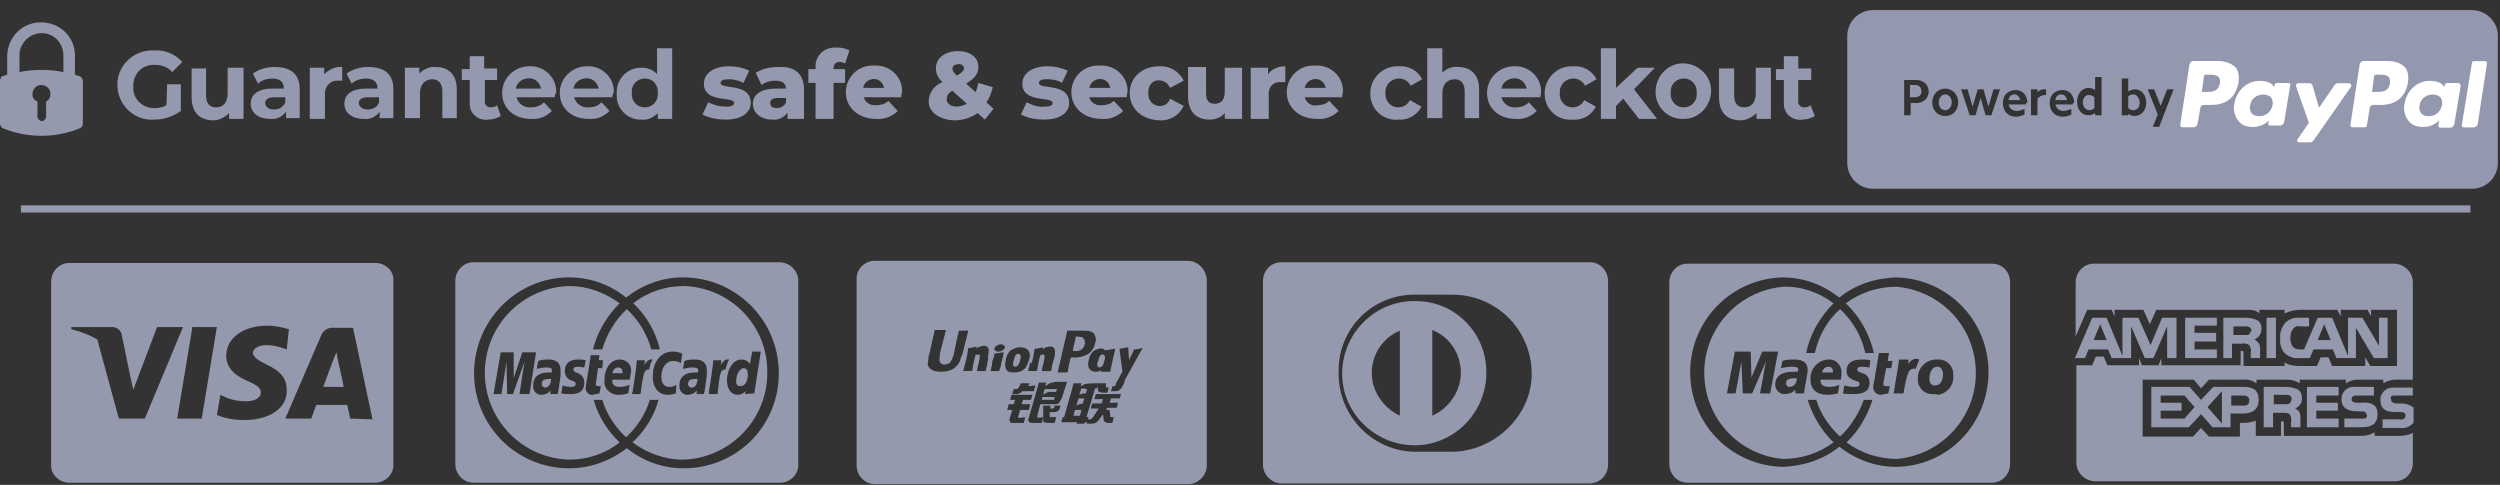 <?xml version="1.0" encoding="utf-8"?>
<!-- Generator: Adobe Illustrator 24.3.0, SVG Export Plug-In . SVG Version: 6.00 Build 0)  -->
<svg version="1.1" id="Layer_1" xmlns="http://www.w3.org/2000/svg" xmlns:xlink="http://www.w3.org/1999/xlink" x="0px" y="0px"
	 viewBox="0 0 347 67.3" style="enable-background:new 0 0 347 67.3;" xml:space="preserve">
<rect x="0" y="0" width="347" height="67.3" fill="#333333" stroke="none"/>
<style type="text/css">
	.st0{fill:#9599AF;}
	.st1{fill:#9599AE;}
	.st2{fill:#9498AE;}
	.st3{fill:#FFFFFF;}
</style>
<path class="st0" d="M23.2,11.7h1.9v3.7c-1.1,0.8-2.4,1.2-3.7,1.2c-2.6,0.2-4.9-1.8-5.1-4.5c-0.2-2.6,1.8-4.9,4.5-5.1
	c0.2,0,0.4,0,0.6,0c1.5-0.1,2.9,0.5,3.9,1.6L23.9,10c-0.6-0.7-1.5-1-2.4-1c-1.6-0.1-2.9,1.1-3,2.7c0,0.1,0,0.2,0,0.3
	c-0.1,1.6,1.1,2.9,2.7,3c0.1,0,0.2,0,0.3,0c0.6,0,1.1-0.1,1.6-0.4L23.2,11.7z"/>
<path class="st0" d="M33.8,9.4v7.1h-2v-0.8c-0.6,0.6-1.4,1-2.2,1c-1.8,0-3-1-3-3.2v-4h2v3.7c0,1.2,0.5,1.7,1.4,1.7s1.6-0.6,1.6-1.9
	V9.4H33.8z"/>
<path class="st0" d="M41.6,12.4v4h-1.9v-0.9c-0.5,0.7-1.3,1.1-2.2,1c-1.7,0-2.7-0.9-2.7-2.1s0.9-2.1,3-2.1h1.6
	c0-0.9-0.5-1.4-1.6-1.4c-0.7,0-1.4,0.2-2,0.7l-0.7-1.4c0.9-0.6,1.9-0.9,3-0.9C40.4,9.3,41.6,10.3,41.6,12.4z M39.6,14.2v-0.7h-1.5
	c-1,0-1.3,0.4-1.3,0.8s0.4,0.9,1.2,0.9C38.7,15.2,39.3,14.9,39.6,14.2L39.6,14.2z"/>
<path class="st0" d="M47.5,9.3v1.9c-0.2,0-0.3,0-0.5,0c-1-0.1-1.8,0.6-1.9,1.6c0,0.1,0,0.3,0,0.4v3.3h-2.1V9.4h2v0.9
	C45.7,9.6,46.6,9.2,47.5,9.3z"/>
<path class="st0" d="M54.6,12.4v4h-1.9v-0.9c-0.5,0.7-1.3,1.1-2.2,1c-1.7,0-2.7-0.9-2.7-2.1s0.9-2.1,3-2.1h1.6
	c0-0.9-0.5-1.4-1.6-1.4c-0.7,0-1.4,0.2-2,0.7l-0.7-1.4c0.9-0.6,1.9-0.9,3-0.9C53.4,9.3,54.6,10.3,54.6,12.4z M52.6,14.2v-0.7h-1.5
	c-1,0-1.3,0.4-1.3,0.8s0.4,0.9,1.2,0.9C51.7,15.2,52.4,14.9,52.6,14.2L52.6,14.2z"/>
<path class="st0" d="M63.4,12.4v4h-2v-3.7c0-1.1-0.5-1.7-1.4-1.7s-1.7,0.6-1.7,1.9v3.5h-2.1V9.4h2v0.8c0.6-0.6,1.5-1,2.3-0.9
	C62.2,9.3,63.4,10.3,63.4,12.4z"/>
<path class="st0" d="M69.5,16.1c-0.5,0.3-1.1,0.5-1.7,0.5c-1.3,0.2-2.5-0.7-2.6-2c0-0.2,0-0.4,0-0.6v-2.9h-1.1V9.6h1.1V7.8h2v1.7H69
	v1.6h-1.7V14c-0.1,0.4,0.3,0.9,0.7,0.9c0.1,0,0.1,0,0.2,0c0.3,0,0.6-0.1,0.8-0.3L69.5,16.1z"/>
<path class="st0" d="M77,13.5h-5.3c0.2,0.9,1.1,1.5,2,1.4c0.7,0,1.3-0.2,1.8-0.7l1.1,1.2c-0.8,0.8-1.8,1.2-2.9,1.1
	c-2.4,0-4-1.5-4-3.6c0-2,1.6-3.6,3.6-3.7c0.1,0,0.1,0,0.2,0c1.9-0.1,3.6,1.4,3.7,3.3c0,0.1,0,0.3,0,0.4C77,13.1,77,13.3,77,13.5z
	 M71.6,12.3h3.5c-0.2-1-1.1-1.6-2-1.4C72.3,11,71.7,11.6,71.6,12.3z"/>
<path class="st0" d="M85,13.5h-5.3c0.2,0.9,1.1,1.5,2,1.4c0.7,0,1.3-0.2,1.8-0.7l1.1,1.2c-0.8,0.8-1.8,1.2-2.9,1.1
	c-2.4,0-4-1.5-4-3.6c0-2,1.6-3.6,3.6-3.7c0.1,0,0.1,0,0.2,0c1.9-0.1,3.6,1.4,3.7,3.3c0,0.1,0,0.3,0,0.4C85,13.1,85,13.3,85,13.5z
	 M79.6,12.3h3.5c-0.2-1-1.1-1.6-2-1.4C80.3,11,79.7,11.6,79.6,12.3z"/>
<path class="st0" d="M93.3,6.7v9.8h-2v-0.8c-0.6,0.6-1.4,1-2.2,0.9c-1.9,0.1-3.5-1.4-3.5-3.3c0-0.1,0-0.2,0-0.3
	c-0.1-1.9,1.3-3.5,3.2-3.6c0.1,0,0.2,0,0.3,0c0.8,0,1.6,0.3,2.1,0.9V6.7H93.3z M91.3,12.9c0.1-1-0.6-1.9-1.6-2c-1-0.1-1.9,0.6-2,1.6
	c0,0.1,0,0.3,0,0.4c-0.1,1,0.6,1.9,1.6,2c1,0.1,1.9-0.6,2-1.6C91.3,13.2,91.3,13.1,91.3,12.9z"/>
<path class="st0" d="M97.5,15.9l0.8-1.7c0.8,0.4,1.6,0.6,2.5,0.6c0.8,0,1.1-0.2,1.1-0.5c0-1-4.2,0.1-4.2-2.7c0-1.3,1.2-2.4,3.5-2.4
	c1,0,1.9,0.2,2.8,0.6l-0.8,1.7c-0.6-0.3-1.3-0.5-2-0.5c-0.8,0-1.2,0.2-1.2,0.5c0,1,4.2-0.1,4.2,2.8c0,1.3-1.2,2.3-3.5,2.3
	C99.6,16.6,98.5,16.4,97.5,15.9z"/>
<path class="st0" d="M111.6,12.5v4h-2.3v-0.9c-0.4,0.7-1.3,1.1-2.1,1c-1.7,0-2.7-1-2.7-2.2s1-2.1,3.2-2.1h1.4c0-0.7-0.5-1.1-1.5-1.1
	c-0.7,0-1.4,0.2-1.9,0.6l-0.8-1.7c1-0.6,2-0.8,3.2-0.8C110.3,9.2,111.6,10.2,111.6,12.5z M109.1,14.2v-0.6H108
	c-0.8,0-1.1,0.3-1.1,0.7s0.3,0.7,0.9,0.7C108.4,15,108.9,14.7,109.1,14.2z"/>
<path class="st0" d="M115.6,9.6h1.7v1.9h-1.6v5h-2.5v-5h-1V9.6h1V9.4c-0.1-1.5,1-2.7,2.5-2.8c0.2,0,0.3,0,0.5,0
	c0.6,0,1.1,0.1,1.7,0.4l-0.6,1.8c-0.2-0.1-0.5-0.2-0.8-0.2c-0.5,0-0.8,0.3-0.8,0.9L115.6,9.6z"/>
<path class="st0" d="M125.1,13.5h-5.2c0.2,0.8,1,1.2,1.8,1.1c0.6,0,1.2-0.2,1.6-0.6l1.3,1.4c-0.8,0.8-1.9,1.2-3,1.1
	c-2.5,0-4.2-1.6-4.2-3.7c0-2,1.6-3.7,3.7-3.7c0.1,0,0.2,0,0.3,0c2-0.1,3.7,1.4,3.8,3.3c0,0.1,0,0.2,0,0.4
	C125.1,13.1,125.1,13.3,125.1,13.5z M119.8,12.2h2.9c-0.1-0.8-0.9-1.4-1.7-1.2C120.4,11.1,119.9,11.6,119.8,12.2z"/>
<path class="st0" d="M136.7,16.6l-1-0.9c-0.9,0.6-2,1-3.1,1c-2.1,0-3.7-1.1-3.7-2.6c0-1.2,0.8-2.3,1.9-2.7c-0.5-0.5-0.9-1.1-0.9-1.9
	c0-1.4,1.2-2.4,3.1-2.4c1.7,0,2.8,0.9,2.8,2.2c0,0.9-0.5,1.6-1.7,2.3l1.3,1.2c0.2-0.4,0.3-0.9,0.4-1.3l2,0.6
	c-0.2,0.7-0.4,1.5-0.9,2.1l1,0.9L136.7,16.6z M134.2,14.4l-2-1.8c-0.5,0.2-0.8,0.7-0.8,1.2c0,0.5,0.5,1,1.4,1
	C133.3,14.8,133.8,14.6,134.2,14.4L134.2,14.4z M132.2,9.5c0,0.3,0.1,0.5,0.6,1c0.7-0.4,1-0.7,1-1s-0.2-0.6-0.7-0.6
	S132.2,9.1,132.2,9.5L132.2,9.5z"/>
<path class="st0" d="M141.7,15.9l0.8-1.7c0.8,0.4,1.6,0.7,2.5,0.6c0.8,0,1.1-0.2,1.1-0.5c0-1-4.2,0.1-4.2-2.7c0-1.3,1.2-2.4,3.5-2.4
	c1,0,1.9,0.2,2.8,0.6l-0.8,1.7c-0.6-0.4-1.3-0.5-2.1-0.5c-0.8,0-1.1,0.2-1.1,0.5c0,1,4.2-0.1,4.2,2.8c0,1.3-1.2,2.3-3.5,2.3
	C143.8,16.6,142.7,16.4,141.7,15.9z"/>
<path class="st0" d="M156.4,13.5h-5.2c0.2,0.8,1,1.2,1.8,1.1c0.6,0,1.2-0.2,1.6-0.6l1.3,1.4c-0.8,0.8-1.9,1.2-3,1.1
	c-2.5,0-4.2-1.6-4.2-3.7c0-2,1.6-3.7,3.7-3.7c0.1,0,0.2,0,0.3,0c2-0.1,3.7,1.4,3.8,3.3c0,0.1,0,0.2,0,0.4
	C156.4,13.1,156.4,13.3,156.4,13.5z M151.2,12.2h2.9c-0.1-0.8-0.9-1.4-1.7-1.2C151.8,11.1,151.3,11.6,151.2,12.2z"/>
<path class="st0" d="M156.8,12.9c0-2.1,1.7-3.7,4.1-3.7c1.4-0.1,2.8,0.7,3.4,2l-1.9,1c-0.3-0.8-1.2-1.2-2-1c-0.7,0.2-1.1,1-1,1.7
	c-0.1,0.8,0.4,1.6,1.3,1.8c0.8,0.1,1.5-0.3,1.7-1l1.9,1c-0.6,1.3-1.9,2.1-3.4,2C158.5,16.6,156.8,15.1,156.8,12.9z"/>
<path class="st0" d="M172.4,9.4v7.1H170v-0.8c-0.5,0.6-1.3,0.9-2.1,0.9c-1.8,0-3-1-3-3.3v-4h2.5v3.6c0,1.1,0.4,1.5,1.2,1.5
	s1.4-0.4,1.4-1.7V9.4H172.4z"/>
<path class="st0" d="M178.4,9.2v2.2c-0.2,0-0.4,0-0.6,0c-0.9-0.1-1.6,0.5-1.7,1.4c0,0.1,0,0.3,0,0.4v3.3h-2.5V9.4h2.4v0.9
	C176.6,9.5,177.5,9.2,178.4,9.2z"/>
<path class="st0" d="M186.3,13.5h-5.2c0.2,0.8,1,1.3,1.8,1.1c0.6,0,1.2-0.2,1.6-0.6l1.3,1.4c-0.8,0.8-1.9,1.2-3,1.1
	c-2.5,0-4.2-1.6-4.2-3.7c0-2,1.6-3.7,3.7-3.7c0.1,0,0.2,0,0.3,0c2-0.1,3.7,1.4,3.8,3.3c0,0.1,0,0.2,0,0.4
	C186.3,13.1,186.3,13.3,186.3,13.5z M181.1,12.2h2.9c-0.1-0.8-0.9-1.4-1.7-1.2C181.7,11.1,181.2,11.6,181.1,12.2z"/>
<path class="st0" d="M190.2,12.9c0-2,1.7-3.7,3.7-3.7c0.1,0,0.2,0,0.3,0c1.3-0.1,2.6,0.6,3.2,1.8l-1.6,0.9c-0.3-0.6-0.9-1-1.6-1
	c-1,0-1.8,0.7-1.9,1.7c0,0.1,0,0.2,0,0.3c-0.1,1,0.6,1.9,1.6,2c0.1,0,0.2,0,0.2,0c0.7,0,1.3-0.4,1.6-1l1.6,0.9
	c-0.6,1.2-1.9,1.9-3.2,1.8c-2,0.2-3.8-1.3-3.9-3.4C190.2,13.1,190.2,13,190.2,12.9z"/>
<path class="st0" d="M205.3,12.4v4h-2v-3.7c0-1.1-0.5-1.7-1.4-1.7s-1.7,0.6-1.7,1.9v3.5h-2.1V6.7h2.1v3.4c0.6-0.6,1.4-0.9,2.2-0.8
	C204.1,9.3,205.3,10.3,205.3,12.4z"/>
<path class="st0" d="M213.8,13.5h-5.4c0.2,0.9,1.1,1.5,2,1.4c0.7,0,1.3-0.2,1.8-0.7l1.1,1.2c-0.8,0.8-1.8,1.2-2.9,1.1
	c-2.4,0-4-1.5-4-3.6c0-2,1.6-3.6,3.6-3.7c0.1,0,0.1,0,0.2,0c1.9-0.1,3.6,1.4,3.7,3.3c0,0.1,0,0.3,0,0.4
	C213.9,13.1,213.8,13.3,213.8,13.5z M208.4,12.3h3.5c-0.2-1-1.1-1.6-2-1.4C209.1,11,208.5,11.6,208.4,12.3L208.4,12.3z"/>
<path class="st0" d="M214.4,12.9c0-2,1.7-3.7,3.7-3.7c0.1,0,0.2,0,0.3,0c1.3-0.1,2.6,0.6,3.2,1.8l-1.6,0.9c-0.3-0.6-0.9-1-1.6-1
	c-1,0-1.8,0.7-1.9,1.7c0,0.1,0,0.2,0,0.3c-0.1,1,0.6,1.9,1.6,2c0.1,0,0.2,0,0.2,0c0.7,0,1.3-0.4,1.6-1l1.6,0.9
	c-0.6,1.2-1.8,1.9-3.2,1.8c-2,0.2-3.8-1.3-3.9-3.4C214.4,13.2,214.4,13.1,214.4,12.9z"/>
<path class="st0" d="M225.3,13.7l-1,1v1.8h-2.1V6.7h2.1v5.5l3-2.8h2.4l-2.9,3l3.2,4.1h-2.5L225.3,13.7z"/>
<path class="st0" d="M229.8,12.9c-0.1-2.1,1.5-4,3.6-4.1c2.1-0.1,4,1.5,4.1,3.6s-1.5,4-3.6,4.1c-0.1,0-0.2,0-0.2,0
	c-2,0.1-3.7-1.4-3.9-3.4C229.8,13.1,229.8,13,229.8,12.9z M235.5,12.9c0.1-1-0.6-1.9-1.6-2c-1-0.1-1.9,0.6-2,1.6c0,0.1,0,0.3,0,0.4
	c-0.1,1,0.6,1.9,1.6,2c1,0.1,1.9-0.6,2-1.6C235.5,13.2,235.5,13.1,235.5,12.9z"/>
<path class="st0" d="M245.8,9.4v7.1h-2v-0.8c-0.6,0.6-1.4,1-2.2,1c-1.8,0-3-1-3-3.2v-4h2.1v3.7c0,1.2,0.5,1.7,1.4,1.7
	s1.6-0.6,1.6-1.9V9.4H245.8z"/>
<path class="st0" d="M251.9,16.1c-0.5,0.3-1.1,0.5-1.7,0.5c-1.3,0.2-2.5-0.7-2.6-2c0-0.2,0-0.4,0-0.6v-2.9h-1.1V9.6h1.1V7.8h2v1.7
	h1.8v1.6h-1.8V14c-0.1,0.4,0.3,0.9,0.7,0.9c0.1,0,0.1,0,0.2,0c0.3,0,0.6-0.1,0.8-0.3L251.9,16.1z"/>
<path class="st1" d="M52.1,36.5H9.6c-1.4,0-2.5,1.2-2.5,2.6v25.4C7,65.8,8.2,67,9.6,67h42.5c1.4,0,2.6-1.2,2.5-2.6c0,0,0,0,0,0V39
	C54.7,37.6,53.5,36.5,52.1,36.5C52.1,36.5,52.1,36.5,52.1,36.5z M16.5,58.1l-3-11c-1.1-0.6-2.3-1.1-3.6-1.4v-0.3h5.5
	c0.7-0.1,1.4,0.4,1.5,1.1l1.2,5.8l0,0l0.4,1.8l3.3-8.7h3.6l-5.3,12.7H16.5z M28,58.1h-3.4l2.1-12.7h3.4L28,58.1L28,58.1z M33.9,58.3
	c-1.3,0-2.6-0.2-3.8-0.7l0.5-2.8l0.4,0.2c1,0.5,2.1,0.7,3.2,0.7c1,0,2-0.4,2-1.2c0-0.6-0.4-1-1.8-1.6s-3-1.6-3-3.5
	c0-2.5,2.4-4.2,5.7-4.2c1,0,2,0.2,3,0.5l-0.3,2.8l-0.3-0.1c-0.8-0.3-1.7-0.5-2.5-0.5c-1.3,0-1.9,0.6-1.9,1.1s0.7,1,1.9,1.6
	c2,0.9,2.8,2,2.8,3.5C39.9,56.6,37.5,58.3,33.9,58.3L33.9,58.3z M48.6,58.1c0,0-0.3-1.5-0.4-1.9h-4.3c-0.1,0.3-0.7,1.9-0.7,1.9h-3.6
	l5-11.6c0.3-0.7,1-1.1,1.8-1H49l2.7,12.7L48.6,58.1z"/>
<path class="st1" d="M44.9,53.6l1.3-3.5c0,0,0.3-0.7,0.5-1.2l0.2,1.1c0,0,0.7,3,0.8,3.7H44.9z"/>
<path class="st1" d="M276.5,36.6h-42.3c-1.4,0-2.5,1.2-2.5,2.6c0,0,0,0,0,0v25.2c0,1.4,1.1,2.6,2.5,2.6h42.3c1.4,0,2.5-1.2,2.5-2.6
	V39.2C279,37.7,277.9,36.6,276.5,36.6C276.5,36.6,276.5,36.6,276.5,36.6z M263.2,64.8c-2.9,0-5.6-1-7.9-2.8c-2.2,1.8-5,2.7-7.9,2.8
	c-7.3-0.2-13-6.2-12.8-13.5c0.2-7,5.8-12.6,12.8-12.8c2.9,0,5.6,1,7.9,2.8c2.2-1.8,5-2.7,7.9-2.8c7.3,0.2,13,6.2,12.8,13.5
	C275.8,59.1,270.2,64.7,263.2,64.8z"/>
<path class="st1" d="M254.4,51.7c0-0.1,0.1-0.8-0.6-0.8c-0.4,0-0.8,0.3-0.9,0.8H254.4z"/>
<path class="st1" d="M249.4,52.5c-0.1,0-0.2,0-0.3,0c-0.8,0-1.2,0.2-1.2,0.7c0,0.2,0.2,0.5,0.4,0.5c0,0,0.1,0,0.1,0
	C249,53.7,249.4,53.2,249.4,52.5C249.4,52.6,249.4,52.6,249.4,52.5L249.4,52.5z"/>
<path class="st1" d="M268.9,50.9c-0.7,0-1.1,0.8-1.1,1.6s0.3,1,0.8,1c0.7,0,1.1-0.6,1.1-1.7C269.6,51.4,269.5,50.9,268.9,50.9
	L268.9,50.9z"/>
<path class="st1" d="M263.2,39.8c-2.5,0-5,0.8-7,2.3c2,1.9,3.3,4.3,3.9,6.9h-1.2c-0.5-2.4-1.8-4.5-3.5-6.1c-1.8,1.6-3,3.8-3.5,6.1
	h-1.2c0.5-2.6,1.9-5,3.8-6.9c-2-1.5-4.5-2.4-7-2.3c-6.6,0.6-11.5,6.4-10.9,13c0.5,5.8,5.1,10.4,10.9,10.9c2.5,0,5-0.8,7-2.3
	c-1.7-1.6-2.9-3.7-3.6-5.9h1.2c0.6,2,1.8,3.7,3.3,5.1c1.5-1.4,2.6-3.2,3.3-5.1h1.2c-0.7,2.2-1.9,4.3-3.6,5.9c2,1.5,4.5,2.3,7,2.3
	c6.6-0.6,11.5-6.4,10.9-13C273.7,44.9,269.1,40.3,263.2,39.8L263.2,39.8z M244.3,54.6l0.8-4.4l-1.9,4.4h-1.3l-0.2-4.4l-0.8,4.4h-1.2
	l1.1-5.8h2.2l0.1,3.6l1.5-3.6h2.2l-1.1,5.8L244.3,54.6z M250.8,52.1c0,0.3-0.4,2.1-0.4,2.5h-1.2v-0.5c-0.4,0.4-0.9,0.6-1.5,0.6
	c-0.7,0-1.2-0.5-1.3-1.2c0,0,0-0.1,0-0.1c0-1.2,0.9-1.8,2.5-1.8c0.2,0,0.4,0,0.6,0c0-0.1,0.1-0.2,0.1-0.3c0-0.3-0.2-0.4-0.9-0.4
	c-0.5,0-1,0.1-1.5,0.2l0.2-1c0.5-0.2,1.1-0.2,1.7-0.2c1.2,0,1.8,0.5,1.8,1.4C250.9,51.5,250.9,51.8,250.8,52.1L250.8,52.1z
	 M255.5,52.7h-2.8c-0.1,0.7,0.4,1,1.2,1c0.5,0,1-0.1,1.4-0.3l-0.2,1.2c-0.5,0.1-0.9,0.2-1.4,0.2c-1.5,0-2.4-0.7-2.4-2.1
	c-0.1-1.4,0.9-2.6,2.3-2.8c0,0,0.1,0,0.1,0c0.9-0.1,1.7,0.5,1.9,1.5c0,0.1,0,0.2,0,0.2C255.6,51.9,255.6,52.3,255.5,52.7L255.5,52.7
	z M259.5,51c-0.3,0-0.7-0.1-1-0.1c-0.5,0-0.7,0.1-0.7,0.4c0,0.2,0.1,0.3,0.7,0.5c0.6,0.1,1,0.7,1,1.3c0,1.1-0.7,1.6-2.2,1.6
	c-0.5,0-1,0-1.5-0.1l0.2-1.1c0.4,0.1,0.8,0.2,1.3,0.2c0.6,0,0.8-0.1,0.8-0.4s-0.1-0.3-0.7-0.5c-0.8-0.3-1.1-0.7-1.1-1.3
	c0-0.9,0.5-1.6,2.1-1.6c0.4,0,0.8,0,1.2,0.1L259.5,51L259.5,51z M262.5,51.1h-0.7c0,0-0.4,2-0.4,2.2s0.1,0.3,0.5,0.3
	c0.1,0,0.3,0,0.4,0l0,0l-0.2,1c-0.3,0.1-0.7,0.1-1,0.2c-0.6,0-1-0.4-1.1-0.9c0,0,0-0.1,0-0.1c0-0.4,0.1-0.8,0.2-1.2
	c0-0.2,0.6-3.6,0.6-3.6h1.4l-0.2,1.1h0.7L262.5,51.1L262.5,51.1z M264.2,54.6h-1.4l0.1-0.3c0.2-1.5,0.5-2.9,0.7-4.4h1.3
	c0,0.2,0,0.5-0.1,0.7c0.4-0.6,0.9-1,1.6-0.7l-0.5,1.3C264.9,51,264.7,51.8,264.2,54.6L264.2,54.6z M268.4,54.7
	c-1.1,0.1-2.1-0.7-2.2-1.8c0-0.1,0-0.2,0-0.3c-0.1-1.4,1-2.6,2.4-2.7c0.1,0,0.2,0,0.3,0c1.1-0.1,2.1,0.7,2.2,1.8c0,0.1,0,0.2,0,0.3
	c0.2,1.4-0.8,2.6-2.1,2.8C268.7,54.7,268.5,54.7,268.4,54.7z"/>
<path class="st1" d="M108.3,36.4H65.7c-1.4,0-2.5,1.2-2.5,2.6v25.4c0,1.4,1.1,2.6,2.5,2.6c0,0,0,0,0,0h42.6c1.4,0,2.6-1.2,2.5-2.6
	c0,0,0,0,0,0V39C110.8,37.6,109.7,36.5,108.3,36.4z M94.9,65c-2.9,0-5.7-1-7.9-2.8C84.7,64,81.9,65,79,65c-7.3,0-13.2-5.9-13.2-13.2
	S71.7,38.5,79,38.5c2.9,0,5.7,1,7.9,2.8c2.3-1.8,5-2.8,7.9-2.8c7.3,0,13.3,5.9,13.3,13.3S102.2,65,94.9,65L94.9,65z"/>
<path class="st1" d="M76.5,52.6h-0.3c-0.7,0-1,0.2-1,0.7c0,0.2,0.1,0.4,0.4,0.5c0,0,0,0,0.1,0C76.1,53.8,76.5,53.3,76.5,52.6z"/>
<path class="st1" d="M96.8,52.6h-0.3c-0.7,0-1,0.2-1,0.7c0,0.2,0.1,0.4,0.4,0.5c0,0,0,0,0.1,0C96.5,53.8,96.8,53.3,96.8,52.6
	L96.8,52.6z"/>
<path class="st1" d="M86.4,51.8c0-0.1,0.1-0.8-0.6-0.8c-0.4,0-0.7,0.3-0.8,0.8H86.4z"/>
<path class="st1" d="M102.8,53.6c0.6,0,1-0.7,1-1.6c0-0.6-0.2-0.9-0.6-0.9s-1,0.7-1,1.6C102.1,53.3,102.3,53.6,102.8,53.6
	L102.8,53.6z"/>
<path class="st1" d="M94.9,39.7c-2.5,0-5,0.8-7,2.4c1.8,1.7,3.1,3.9,3.7,6.4h-1.2c-0.6-2.2-1.8-4.1-3.4-5.6
	c-1.6,1.5-2.8,3.5-3.4,5.6h-1.3c0.6-2.4,1.9-4.6,3.7-6.4c-2-1.5-4.5-2.4-7-2.4c-6.7,0.2-11.9,5.8-11.7,12.4
	c0.2,6.4,5.3,11.5,11.7,11.7c2.5,0,5-0.8,7-2.4c-1.7-1.6-3-3.7-3.6-5.9h1.2c0.6,2,1.8,3.8,3.3,5.2c1.5-1.4,2.7-3.2,3.3-5.2h1.2
	c-0.6,2.3-1.9,4.3-3.6,5.9c2,1.5,4.5,2.4,7,2.4c6.7-0.2,11.9-5.8,11.7-12.4C106.4,45,101.3,39.9,94.9,39.7z M72.1,54.7l0.7-4.5
	l-1.6,4.5h-0.8l-0.1-4.5l-0.7,4.5h-1.1l1-5.8h1.8v3.6l1.2-3.6h1.9l-0.9,5.8L72.1,54.7z M77.8,52.2c-0.1,0.7-0.3,2.2-0.4,2.5h-1v-0.5
	c-0.3,0.4-0.8,0.6-1.3,0.6c-0.6,0-1.1-0.5-1.1-1.2c0,0,0-0.1,0-0.1c0-1.2,0.8-1.8,2.1-1.8c0.1,0,0.3,0,0.5,0c0-0.1,0-0.2,0-0.3
	c0-0.3-0.2-0.4-0.8-0.4c-0.4,0-0.9,0.1-1.3,0.2c0-0.1,0.2-1.1,0.2-1.1c0.5-0.2,1-0.2,1.5-0.2c1,0,1.6,0.5,1.6,1.4
	C77.8,51.5,77.8,51.9,77.8,52.2L77.8,52.2z M81.1,51c-0.3,0-0.6-0.1-0.9-0.1c-0.4,0-0.6,0.1-0.6,0.4c0,0.2,0.1,0.3,0.6,0.5
	c0.6,0.2,0.9,0.7,0.9,1.3c0,1.1-0.6,1.6-1.9,1.6c-0.4,0-0.8,0-1.3-0.1l0.2-1.1c0.4,0.1,0.7,0.2,1.1,0.2c0.5,0,0.7-0.1,0.7-0.4
	s-0.1-0.3-0.6-0.5c-0.6-0.2-0.9-0.7-0.9-1.3l0,0c0-0.9,0.5-1.6,1.8-1.6c0.4,0,0.7,0,1.1,0.1L81.1,51L81.1,51z M83.6,51.1H83
	c-0.1,0.9-0.3,2-0.3,2.2s0.1,0.3,0.4,0.3c0.1,0,0.2,0,0.3,0l-0.2,1c-0.3,0.1-0.6,0.1-0.9,0.2c-0.5,0.1-0.9-0.3-1-0.8
	c0-0.1,0-0.1,0-0.2c0-0.2,0.1-0.8,0.2-1.3s0.5-3.2,0.5-3.2h1.2L83.1,50h0.6L83.6,51.1L83.6,51.1z M87.4,52.7H85
	c-0.1,0.7,0.3,1,1.1,1c0.4,0,0.9-0.1,1.3-0.3l-0.2,1.2c-0.4,0.1-0.8,0.2-1.2,0.2c-1,0.1-2-0.6-2.1-1.6c0-0.2,0-0.3,0-0.5
	c0-1.6,0.9-2.8,2.1-2.8c0.9,0,1.6,0.6,1.6,1.5c0,0.1,0,0.1,0,0.2C87.5,52,87.5,52.4,87.4,52.7L87.4,52.7z M90.1,51.3
	c-0.7-0.1-0.8,0.5-1.2,3.4h-1.2l0.1-0.3c0.2-1.5,0.5-3,0.6-4.4h1.1c0,0.2,0,0.5-0.1,0.7c0.4-0.6,0.7-0.9,1.2-0.8
	C90.3,50.3,90.2,50.8,90.1,51.3L90.1,51.3z M93.8,54.6c-0.3,0.1-0.7,0.2-1.1,0.2c-1.3,0-2.1-1-2.1-2.5c0-2.1,1.1-3.5,2.8-3.5
	c0.5,0,0.9,0.1,1.3,0.3l-0.2,1.3c-0.3-0.2-0.7-0.3-1.1-0.3c-0.9,0-1.6,0.9-1.6,2.2c0,0.9,0.4,1.4,1.1,1.4c0.4,0,0.7-0.1,1-0.3
	L93.8,54.6L93.8,54.6z M98.1,52.2c-0.1,0.7-0.3,2.2-0.4,2.5h-1v-0.5c-0.3,0.4-0.8,0.6-1.3,0.6c-0.6,0-1.1-0.5-1.1-1.2
	c0,0,0-0.1,0-0.1c0-1.2,0.8-1.8,2.1-1.8c0.1,0,0.3,0,0.5,0c0-0.1,0-0.2,0-0.3c0-0.3-0.2-0.4-0.8-0.4c-0.4,0-0.9,0.1-1.3,0.2
	c0-0.1,0.2-1.1,0.2-1.1c0.5-0.2,1-0.2,1.5-0.2c1,0,1.6,0.5,1.6,1.4C98.1,51.5,98.1,51.8,98.1,52.2L98.1,52.2z M99.6,54.7h-1.2v-0.3
	c0.2-1.5,0.5-3,0.6-4.4h1.1c0,0.2,0,0.5-0.1,0.7c0.4-0.6,0.7-0.9,1.2-0.8c-0.2,0.4-0.4,0.9-0.5,1.4C100,51.2,99.9,51.8,99.6,54.7
	L99.6,54.7z M103.4,54.7l0.1-0.4c-0.3,0.3-0.7,0.5-1.1,0.5c-0.9,0-1.5-0.8-1.5-2c0-1.6,0.9-2.9,2-2.9c0.5,0,0.9,0.2,1.2,0.6l0.3-1.7
	h1.2l-0.9,5.8L103.4,54.7z"/>
<polygon class="st1" points="149,57.7 149.9,57.7 150.1,56.9 149.2,56.9 "/>
<path class="st1" d="M149.7,55.3l-0.3,1c0.2-0.1,0.3-0.2,0.5-0.2l0.4-0.1l0.2-0.7L149.7,55.3z"/>
<path class="st1" d="M150.1,53.9l-0.3,0.9c0.2-0.1,0.3-0.1,0.5-0.2c0.1,0,0.3,0,0.4,0l0.2-0.6L150.1,53.9L150.1,53.9z"/>
<path class="st1" d="M144.8,54.8c0.3-0.2,0.6-0.4,0.9-0.4c0.1,0,0.9,0,0.9,0l0.1-0.4H145L144.8,54.8L144.8,54.8z"/>
<path class="st1" d="M146.4,55.1h-1.7l-0.1,0.4h1.5c0.1,0,0.1,0,0.2,0L146.4,55.1L146.4,55.1z"/>
<path class="st1" d="M141.6,49.9c0,0.3-0.1,0.5-0.3,0.8c-0.1,0.1-0.2,0.2-0.4,0.2c0,0-0.3,0-0.3-0.3c0-0.2,0-0.4,0.1-0.5
	c0.1-0.6,0.3-1,0.6-1S141.8,49.4,141.6,49.9L141.6,49.9z"/>
<path class="st1" d="M153.3,50c-0.1,0.3-0.1,0.5-0.3,0.8c-0.1,0.1-0.3,0.2-0.4,0.2c0,0-0.3,0-0.3-0.3c0-0.2,0-0.4,0.1-0.5
	c0.1-0.5,0.3-1,0.6-1S153.5,49.5,153.3,50z"/>
<path class="st1" d="M150.6,47.7c-0.1,0.4-0.3,0.7-0.6,0.9c-0.3,0.1-0.6,0.2-0.9,0.1h-0.2v-0.1l0.4-1.7v-0.2h0.1l0.8,0.1
	C150.5,47,150.6,47.3,150.6,47.7L150.6,47.7z"/>
<path class="st1" d="M164.8,36.2h-43.4c-1.4,0-2.6,1.2-2.5,2.6v25.8c0,1.4,1.1,2.6,2.6,2.6c0,0,0,0,0,0h43.4c1.4,0,2.6-1.2,2.6-2.6
	c0,0,0,0,0,0V38.8C167.4,37.4,166.3,36.2,164.8,36.2C164.8,36.2,164.8,36.2,164.8,36.2z M153.1,48.4c0.2,0.1,0.3,0.2,0.4,0.3v-0.1
	l0,0c0.6-0.1,0.7-0.1,1.3-0.2l0,0c-0.1,0.5-0.2,0.9-0.3,1.3c-0.2,1-0.3,1.4-0.4,1.9h-0.1l0,0c-0.6,0-0.7,0-1.2,0l0,0v-0.2
	c-0.2,0.1-0.4,0.2-0.6,0.2c-0.2,0-0.4,0-0.6-0.1c-0.7-0.3-0.6-1.1-0.5-1.5c0.1-0.5,0.3-0.9,0.6-1.2
	C152.1,48.5,152.6,48.3,153.1,48.4L153.1,48.4z M147.7,47.8l0.4-1.7c0,0,0-0.1,0-0.2c0.5,0,1,0,1.6,0h0.4c0.8,0,1.5,0,1.8,0.5
	c0.1,0.2,0.2,0.4,0.2,0.7c0,0.2,0,0.3-0.1,0.5c-0.1,0.6-0.4,1.1-0.9,1.5c-0.7,0.4-1.5,0.6-2.3,0.5h-0.1c0,0-0.1,0.1-0.1,0.1
	l-0.2,0.8c0,0-0.2,1-0.2,1.2c-0.1,0-0.5,0-1.4,0L147.7,47.8L147.7,47.8z M143.2,50.4c0.2-0.7,0.3-1.3,0.4-2l0,0
	c0.4,0,0.8-0.1,1.2-0.2l0,0l-0.1,0.3l0.3-0.2c0.2-0.1,0.5-0.2,0.8-0.2c0.3,0,0.5,0.1,0.6,0.4c0.1,0.4,0,0.9-0.1,1.3l-0.1,0.3
	c-0.2,0.7-0.2,0.9-0.3,1.4h-0.1l0,0c-0.5,0-0.6,0-1.2,0l0,0l0.1-0.6l0.1-0.3c0.1-0.5,0.2-1,0.2-1.1s0-0.3-0.2-0.3
	c-0.1,0-0.2,0-0.4,0.1c-0.1,0.2-0.2,0.9-0.3,1.2c-0.1,0.7-0.1,0.7-0.2,1l0,0c-0.5,0-0.6,0-1.2,0v0c0.1-0.4,0.2-0.8,0.3-1.2
	L143.2,50.4z M143.7,53.5l-0.2,0.8h-1.6l-0.2,0.2c-0.1,0.1-0.1,0-0.2,0.1c-0.2,0.1-0.4,0.1-0.5,0.1h-0.5l0.2-0.7h0.2
	c0.1,0,0.2,0,0.3,0c0.1-0.1,0.1-0.1,0.2-0.2l0.3-0.6h1.2l-0.2,0.4L143.7,53.5z M133.4,49.5c-0.1,0.7-0.5,1.3-1.1,1.7
	c-0.5,0.3-1.1,0.4-1.7,0.4c-0.5,0-1.4-0.1-1.7-0.7c-0.1-0.2-0.2-0.4-0.1-0.6l0.1-0.9l0.1-0.3l0.7-3.1c0,0,0-0.2,0-0.2
	c0.5,0,1,0,1.6,0l0,0c-0.1,0.4-0.8,3.1-0.8,3.1l-0.1,0.8V50c0,0.3,0.3,0.6,0.6,0.6c0,0,0,0,0.1,0c0.2,0,0.5-0.1,0.7-0.2
	c0.3-0.4,0.5-0.8,0.6-1.3c0,0,0.6-3,0.7-3.2l0,0c0.4,0,0.9,0,1.3,0l0,0c-0.1,0.4-0.8,3.2-0.8,3.2l-0.1,0.3L133.4,49.5z M137.2,49.8
	l-0.1,0.3c-0.1,0.7-0.2,0.9-0.3,1.4l0,0l0,0c-0.5,0-0.6,0-1.2,0l0,0c0-0.2,0.1-0.4,0.1-0.6l0.1-0.3c0.1-0.5,0.2-1,0.2-1.1
	s0-0.3-0.2-0.3c-0.1,0-0.2,0-0.4,0.1c-0.1,0.2-0.2,0.9-0.3,1.2c-0.1,0.7-0.1,0.7-0.2,1l0,0c-0.5,0-0.6,0-1.2,0v0
	c0.1-0.4,0.2-0.8,0.3-1.2c0.2-0.7,0.3-1.3,0.4-2l0,0c0.4,0,0.8-0.1,1.2-0.2l0,0l-0.1,0.3c0.1-0.1,0.2-0.1,0.3-0.2
	c0.2-0.1,0.5-0.2,0.8-0.2c0.3,0,0.5,0.1,0.6,0.4c0.1,0.3,0,0.6-0.1,1.3L137.2,49.8z M139.2,49.6c-0.1,0.2-0.1,0.5-0.2,0.7
	c-0.1,0.5-0.1,0.7-0.2,0.8s0,0.2-0.1,0.4l0,0l0,0h-0.6h-0.6l0,0l0,0c0-0.2,0.1-0.3,0.1-0.5c0-0.1,0.1-0.2,0.1-0.5s0.1-0.6,0.2-0.8
	s0.1-0.4,0.1-0.6l0,0l0,0l0.6-0.1c0.2,0,0.4-0.1,0.7-0.1V49L139.2,49.6L139.2,49.6z M139.2,48.6c-0.3,0.2-0.7,0.3-1,0.1
	c-0.3-0.2-0.2-0.5,0.1-0.7c0.3-0.2,0.7-0.3,1-0.1C139.6,48.1,139.5,48.4,139.2,48.6L139.2,48.6z M139.6,49.9
	c0.1-0.5,0.3-0.9,0.6-1.2c0.4-0.3,0.9-0.5,1.4-0.5c0.4,0,0.8,0.1,1.1,0.4c0.3,0.4,0.3,0.9,0.1,1.4l0,0c-0.1,0.4-0.3,0.8-0.5,1.1
	c-0.4,0.4-0.9,0.6-1.5,0.6c-0.3,0-0.5,0-0.8-0.1C139.4,51.3,139.5,50.5,139.6,49.9L139.6,49.9z M142.1,58.7h-1.4c-0.1,0-0.2,0-0.3,0
	c-0.1,0-0.2-0.1-0.2-0.2c-0.1-0.1-0.1-0.2-0.1-0.3l0.4-1.3h-0.7l0.2-0.8h0.7l0.2-0.6h-0.7l0.2-0.7h2.9l-0.2,0.7H142l-0.2,0.6h1.2
	l-0.2,0.8h-1.2l-0.3,1c0,0.1,0.3,0.1,0.4,0.1l0.6-0.1L142.1,58.7L142.1,58.7z M147.1,56.6c0,0.2-0.1,0.3-0.2,0.4
	c-0.1,0.1-0.3,0.2-0.6,0.2h-0.6v0.5c0,0.2,0,0.1,0.1,0.2c0,0,0,0,0.1,0h0.2h0.5l-0.2,0.8h-0.6c-0.3,0-0.6,0-0.9-0.1
	c-0.1-0.1-0.1-0.2-0.1-0.3v-2h1v0.4h0.2c0.1,0,0.1,0,0.2,0c0,0,0.1-0.1,0.1-0.1l0.1-0.3h0.8L147.1,56.6L147.1,56.6z M147.2,55.6
	c-0.1,0.2-0.2,0.3-0.3,0.4c-0.1,0.1-0.3,0.1-0.4,0.1H146h-1.6l-0.4,1.5c0,0.2-0.1,0.2,0,0.3c0,0.1,0.1,0.1,0.1,0.1l0.7-0.1l-0.2,0.8
	h-1.4c-0.1,0-0.2,0-0.3-0.1c-0.1-0.1-0.2-0.2-0.2-0.2c0-0.1,0.1-0.3,0.1-0.4l1.4-4.9h1l-0.1,0.5c0.2-0.1,0.4-0.3,0.6-0.4
	c0.2-0.1,0.5-0.1,0.7-0.2h1.7l-0.6,1.9C147.4,55.2,147.3,55.5,147.2,55.6L147.2,55.6z M155.4,55.3h-1.2l-0.2,0.6h1.2l-0.2,0.7h-1.3
	l-0.2,0.3h0.5l0.1,0.8c0,0.1,0,0.1,0,0.2c0.1,0,0.2,0,0.3,0h0.2l-0.2,0.8h-0.7c-0.1,0-0.2-0.1-0.3-0.1c-0.1-0.1-0.2-0.2-0.2-0.3
	l-0.1-0.8l-0.6,0.8c-0.2,0.3-0.5,0.5-0.9,0.5h-0.8l0.1-0.2h-0.3l-0.1,0.2h-1.1l0.1-0.2h-2.2l0.2-0.7h0.2l1.1-3.9l0.2-0.8h1.1
	l-0.1,0.4c0.2-0.1,0.4-0.2,0.6-0.3c0.6-0.1,1.1-0.1,1.7-0.1h1.2v0.5c0,0.1,0.1,0.1,0.2,0.1h0.2l-0.2,0.7h-0.6
	c-0.5,0-0.8-0.2-0.7-0.5v-0.4l-0.1,0.3H152l-1.2,4h0.3l-0.1,0.3h0.3c0.1,0,0.2,0,0.2-0.1c0.1,0,0.1-0.1,0.2-0.2l0.8-1.2h-1.1
	l0.2-0.7h1.3l0.2-0.6h-1.2l0.2-0.7h3.5L155.4,55.3L155.4,55.3z M156.2,52.9l-0.1,0.1l0,0l-0.4,0.8c-0.2,0.3-0.5,0.5-0.8,0.5h-0.7
	l0.2-0.7h0.1c0.1,0,0.1,0,0.2,0c0,0,0.1,0,0.1-0.1L155,53l0,0l0,0c0.4-0.6,0.4-0.8,0.8-1.4c-0.1-0.7-0.1-0.9-0.2-1.4
	c0-0.3-0.1-0.6-0.1-0.8c0-0.3-0.1-0.6-0.1-0.9l0,0v-0.1l0,0c0.6-0.1,0.6-0.1,1.2-0.2v0l0.1,1.6V50c0.3-0.7,0.3-0.5,0.7-1.5l0,0l0,0
	l0,0c0.4,0,0.8-0.1,1.2-0.2l0,0l0,0c0,0-2.3,4.1-2.6,4.7L156.2,52.9z"/>
<path class="st1" d="M175.3,39c0-1.4,1.1-2.6,2.5-2.6c0,0,0,0,0.1,0h42.8c1.4,0,2.5,1.2,2.5,2.6v25.5c0,1.4-1.1,2.6-2.6,2.6h-42.7
	c-1.4,0-2.6-1.2-2.6-2.6c0,0,0,0,0,0L175.3,39z M212.6,51.9c0-6.1-4.9-11-11-11c0,0-0.1,0-0.1,0h-5c-5.9-0.1-10.7,4.6-10.7,10.5
	c0,0.2,0,0.3,0,0.5c0,5.9,4.8,10.8,10.7,10.8h5C207.3,62.7,212.6,57.8,212.6,51.9z M196.6,41.8c-5.5-0.2-10.1,4.2-10.3,9.7
	s4.2,10.1,9.7,10.3s10.1-4.2,10.3-9.7c0-0.1,0-0.2,0-0.3C206.4,46.3,202,41.8,196.6,41.8C196.6,41.8,196.6,41.8,196.6,41.8z
	 M190.4,51.8c0-2.6,1.5-4.9,3.9-5.9v11.8C192,56.6,190.4,54.3,190.4,51.8L190.4,51.8z M198.8,57.7V45.8c3.3,1.3,4.8,5.1,3.5,8.3
	C201.6,55.7,200.4,57,198.8,57.7L198.8,57.7z"/>
<path class="st1" d="M300.1,44.1l-1.6,3.8l-1.7-3.8h-2.2v5.3l-2.2-5.3h-2l-2.4,5.6h1.4l0.5-1.2h2.7l0.5,1.2h2.7v-4.4l1.9,4.4h1.2
	l1.9-4.4v4.4h1.3v-5.6H300.1z M292.4,47.2h-1.8l0.9-2.2L292.4,47.2z"/>
<polygon class="st1" points="307.7,49.7 303.3,49.7 303.3,44.1 307.7,44.1 307.7,45.2 304.6,45.2 304.6,46.2 307.6,46.2 307.6,47.4 
	304.6,47.4 304.6,48.5 307.7,48.5 "/>
<path class="st1" d="M313.9,45.6c0-0.5-0.2-1-0.7-1.2c-0.5-0.2-1-0.3-1.6-0.3h-3v5.6h1.2v-2h1.4c0.4-0.1,0.7,0,1,0.2
	c0.2,0.3,0.3,0.7,0.2,1.1v0.7h1.3v-1.1c0-0.3,0-0.7-0.2-1c-0.2-0.2-0.4-0.4-0.6-0.5C313.5,46.9,313.9,46.3,313.9,45.6L313.9,45.6z
	 M312.2,46.4c-0.2,0.1-0.4,0.1-0.6,0.1h-1.6v-1.2h1.6c0.2,0,0.4,0,0.6,0.1c0.2,0.1,0.3,0.3,0.3,0.5C312.4,46,312.3,46.2,312.2,46.4
	L312.2,46.4z"/>
<rect x="314.6" y="44.1" class="st1" width="1.3" height="5.6"/>
<path class="st1" d="M330.2,44.1V48l-2.3-3.9h-2v5.3l-2.2-5.3h-2l-1.9,4.4h-0.6c-0.3,0-0.7-0.1-0.9-0.3c-0.3-0.4-0.4-0.8-0.4-1.3
	c0-0.5,0.1-0.9,0.4-1.3c0.3-0.3,0.6-0.4,1-0.3h1.2v-1.2h-1.3c-0.7-0.1-1.5,0.2-2,0.7c-0.5,0.6-0.8,1.4-0.7,2.2
	c-0.1,0.8,0.2,1.6,0.7,2.1c0.5,0.4,1.2,0.7,1.9,0.6h1.5l0.5-1.2h2.7l0.5,1.2h2.7v-4.2l2.5,4.2h1.9v-5.6H330.2z M323.5,47.2h-1.8
	l0.9-2.2L323.5,47.2z"/>
<path class="st1" d="M311.4,53.7h-4.2l-1.7,1.8l-1.6-1.8h-5.3v5.6h5.2l1.7-1.8l1.6,1.8h2.5v-1.9h1.6c1.1,0,2.3-0.3,2.3-1.9
	S312.4,53.7,311.4,53.7z M303.2,58.1h-3.3V57h2.9v-1.1h-2.9v-1h3.3l1.4,1.6L303.2,58.1L303.2,58.1z M308.4,58.8l-2-2.3l2-2.2V58.8z
	 M311.4,56.3h-1.7v-1.4h1.7c0.5,0,0.8,0.2,0.8,0.7S311.9,56.3,311.4,56.3L311.4,56.3z"/>
<polygon class="st1" points="320.2,53.7 324.6,53.7 324.6,54.9 321.5,54.9 321.5,55.9 324.5,55.9 324.5,57 321.5,57 321.5,58.1 
	324.6,58.1 324.6,59.3 320.2,59.3 "/>
<path class="st1" d="M318.6,56.7c0.6-0.3,1-0.9,0.9-1.5c0-0.5-0.2-1-0.7-1.2c-0.5-0.2-1-0.3-1.6-0.3h-3v5.6h1.3v-2h1.3
	c0.5,0,0.8,0,1,0.2c0.2,0.3,0.3,0.7,0.2,1.1v0.7h1.3v-1.2c0-0.3,0-0.7-0.2-1C319,57,318.8,56.8,318.6,56.7L318.6,56.7z M317.8,56
	c-0.2,0.1-0.4,0.1-0.6,0.1h-1.6v-1.3h1.6c0.2,0,0.4,0,0.6,0.1c0.2,0.1,0.3,0.3,0.3,0.5C318,55.7,317.9,55.9,317.8,56L317.8,56z"/>
<path class="st1" d="M329.6,56.3c0.3,0.3,0.4,0.7,0.4,1.2c0,1.2-0.7,1.8-2.1,1.8h-2.5v-1.2h2.5c0.2,0,0.4,0,0.5-0.1
	c0.1-0.1,0.2-0.2,0.1-0.4c0-0.1-0.1-0.3-0.2-0.4c-0.1-0.1-0.3-0.1-0.5-0.1c-1.2,0-2.8,0-2.8-1.7c0-0.9,0.7-1.7,1.6-1.7
	c0.1,0,0.2,0,0.3,0h2.6v1.2h-2.4c-0.2,0-0.4,0-0.5,0.1c-0.1,0.1-0.2,0.2-0.2,0.4c0,0.2,0.1,0.4,0.3,0.4c0.2,0.1,0.3,0.1,0.5,0.1h0.7
	C328.6,55.8,329.2,56,329.6,56.3L329.6,56.3z"/>
<path class="st1" d="M331.9,55c0.2-0.1,0.3-0.1,0.5-0.1h2.5V39.2c0-1.4-1.1-2.5-2.5-2.6h-41.8c-1.4,0-2.5,1.2-2.5,2.6v7.5l1.6-3.7
	h3.4l0.4,0.9V43h4l0.9,2l0.9-2h12.8c0.5,0,1.1,0.1,1.5,0.5V43h3.5v0.5c0.7-0.3,1.4-0.5,2.2-0.5h5.1l0.5,0.9V43h3.7l0.5,0.9V43h3.6
	v7.8H329l-0.7-1.2v1.2h-4.6l-0.5-1.2h-1.1l-0.5,1.2h-2.4c-0.7,0-1.5-0.1-2.1-0.5v0.5h-5.7V49c0-0.2,0-0.3-0.2-0.3H311v2h-11v-1
	l-0.4,1h-2.3l-0.4-1v1h-4.4l-0.5-1.2h-1.1l-0.5,1.2h-2.2v13.5c0,1.4,1.1,2.5,2.5,2.6h41.7c1.4,0,2.5-1.1,2.5-2.5c0,0,0,0,0-0.1v-5.6
	l0,0v1.5c-0.6,0.3-1.3,0.4-1.9,0.4h-3.4V60c-0.5,0.3-1.1,0.5-1.8,0.5H317v-1.8c0-0.2,0-0.2-0.2-0.2h-0.2v2h-3.5v-2.1
	c-0.6,0.2-1.2,0.3-1.8,0.3h-0.4v1.9h-4.3l-1.1-1.2l-1.1,1.2h-7v-7.9h7.1l1,1.2l1.1-1.2h4.7c0.7-0.1,1.3,0.1,1.9,0.5v-0.5h4.2
	c0.6,0,1.2,0.1,1.8,0.5v-0.5h6.4v0.5c0.5-0.3,1-0.5,1.6-0.5h3.6v0.5c0.5-0.3,1.1-0.5,1.6-0.5h2.5v1.1h-2.6c-0.9-0.1-1.7,0.5-1.9,1.4
	c0,0.1,0,0.2,0,0.3c0,1.8,1.5,1.7,2.8,1.7c0.2,0,0.3,0,0.5,0.1c0.1,0.1,0.2,0.2,0.2,0.4c0,0.1-0.1,0.3-0.2,0.4
	c-0.2,0.1-0.3,0.2-0.5,0.1h-2.5v1.2h2.5c0.7,0.1,1.3-0.2,1.8-0.7l0,0v-2.1c0,0-0.1-0.1-0.1-0.1c-0.4-0.3-1-0.5-1.5-0.5h-0.7
	c-0.2,0-0.3,0-0.5-0.1c-0.2-0.1-0.3-0.2-0.3-0.4C331.8,55.3,331.8,55.2,331.9,55L331.9,55z"/>
<path class="st1" d="M5.7,3.1c-2.6,0-4.6,2-4.7,4.6v2.6c0,0,0,0.1-0.1,0.1c-0.3,0.1-0.5,0.2-0.7,0.2C0.2,10.7,0,11,0,11.2v6
	c0,0.2,0.2,0.5,0.4,0.6c3.4,1.4,7.3,1.4,10.7,0c0.2-0.1,0.4-0.3,0.4-0.6v-6c0-0.2-0.2-0.5-0.4-0.6l-0.6-0.2c0,0-0.1-0.1-0.1-0.1V7.7
	C10.4,5.1,8.3,3.1,5.7,3.1z M4.5,13.1c0-0.7,0.5-1.3,1.2-1.3C6.4,11.8,7,12.3,7,13c0,0.5-0.2,0.9-0.6,1.1v2.1c0,0.3-0.3,0.6-0.6,0.6
	s-0.6-0.3-0.6-0.6v-2.1C4.7,13.9,4.5,13.5,4.5,13.1L4.5,13.1z M8.8,7.7V10c-2-0.4-4.1-0.4-6.1,0V7.7c0-1.7,1.4-3.1,3.1-3.1
	S8.8,6,8.8,7.7L8.8,7.7z"/>
<rect x="2.9" y="28.5" class="st1" width="340" height="1"/>
<g>
	<path class="st2" d="M286.1,13.1c-0.4,0-0.8,0.3-0.8,0.8h1.6C286.8,13.4,286.5,13.1,286.1,13.1z"/>
	<path class="st2" d="M279.6,13.1c-0.4,0-0.8,0.3-0.8,0.8h1.6C280.3,13.4,280,13.1,279.6,13.1z"/>
	<path class="st2" d="M270,13.1c-0.5,0-0.9,0.5-0.9,1.1c0,0.7,0.4,1.1,0.9,1.1c0.5,0,0.9-0.5,0.9-1.1
		C270.9,13.6,270.5,13.1,270,13.1z"/>
	<path class="st2" d="M289.1,14.2c0,0.6,0.4,1.1,0.9,1.1c0.3,0,0.5-0.1,0.7-0.3v-1.5c-0.2-0.2-0.5-0.3-0.7-0.3
		C289.5,13.1,289.1,13.6,289.1,14.2z"/>
	<path class="st2" d="M336.1,11.6c-0.6,0-1.2,0.4-1.2,1.4h2.3C337.3,12,336.7,11.6,336.1,11.6z"/>
	<path class="st2" d="M296.1,13.1c-0.3,0-0.5,0.1-0.7,0.3V15c0.2,0.2,0.5,0.3,0.7,0.3c0.5,0,0.9-0.4,0.9-1.1
		C296.9,13.6,296.6,13.1,296.1,13.1z"/>
	<path class="st2" d="M265.8,11.8h-0.7v1.7h0.7c0.5,0,0.9-0.3,0.9-0.8C266.7,12.2,266.4,11.8,265.8,11.8z"/>
	<path class="st2" d="M343.1,1.4H260c-2,0-3.6,1.6-3.6,3.6v17.6c0,2,1.6,3.6,3.6,3.6h83.1c2,0,3.6-1.6,3.6-3.6V5.1
		C346.8,3.1,345.1,1.4,343.1,1.4z M266,14.3h-0.8V16h-0.9v-4.9h1.7c1,0,1.7,0.7,1.7,1.6C267.7,13.6,267,14.3,266,14.3z M270,16.1
		c-1.1,0-1.8-0.8-1.8-1.9c0-1.1,0.8-1.9,1.8-1.9s1.8,0.8,1.8,1.9C271.8,15.3,271.1,16.1,270,16.1z M276.4,16h-0.8l-0.7-2.4l-0.7,2.4
		h-0.8l-1.2-3.6h0.9l0.7,2.4l0.7-2.4h0.8l0.7,2.4l0.7-2.4h0.9L276.4,16z M281.2,14.5h-2.4c0.1,0.5,0.5,0.9,1.1,0.9
		c0.3,0,0.7-0.1,1.1-0.3v0.8c-0.4,0.2-0.8,0.3-1.2,0.3c-1.1,0-1.8-0.8-1.8-1.9c0-1.1,0.7-1.8,1.8-1.8c0.9,0,1.6,0.7,1.6,1.8
		C281.2,14.2,281.2,14.4,281.2,14.5z M284,13.2c-0.1,0-0.2,0-0.3,0c-0.3,0-0.6,0.2-0.9,0.5V16h-0.9v-3.6h0.9v0.4
		c0.3-0.3,0.6-0.4,0.9-0.4c0.1,0,0.2,0,0.3,0V13.2z M287.7,14.5h-2.4c0.1,0.5,0.5,0.9,1.1,0.9c0.3,0,0.7-0.1,1.1-0.3v0.8
		c-0.4,0.2-0.8,0.3-1.2,0.3c-1.1,0-1.8-0.8-1.8-1.9c0-1.1,0.7-1.8,1.8-1.8c0.9,0,1.6,0.7,1.6,1.8C287.7,14.2,287.7,14.4,287.7,14.5z
		 M291.7,16h-0.9v-0.3c-0.3,0.2-0.6,0.3-0.9,0.3c-1,0-1.6-0.8-1.6-1.9c0-1.1,0.7-1.9,1.6-1.9c0.3,0,0.6,0.1,0.9,0.3v-1.8h0.9V16z
		 M296.3,16.1c-0.3,0-0.6-0.1-0.9-0.3V16h-0.9v-5.1h0.9v1.8c0.3-0.2,0.6-0.3,0.9-0.3c1,0,1.6,0.8,1.6,1.9
		C297.9,15.3,297.2,16.1,296.3,16.1z M299.7,17.6h-0.9l0.7-1.7l-1.4-3.5h0.9l0.9,2.3l0.9-2.3h0.9L299.7,17.6z"/>
	<path class="st2" d="M328.6,11.8c-0.5,0-0.8,0.2-1.1,0.4l0,3.3c0.2,0.2,0.5,0.4,1.1,0.4c0.8,0,1.4-0.9,1.4-2.1
		C330,12.7,329.5,11.8,328.6,11.8z"/>
	<g>
		<g transform="translate(117.331,26.863)">
			<path class="st3" d="M214.4-15.3c-0.2,1.2-1.1,1.2-2,1.2h-0.5l0.3-2.2c0-0.1,0.1-0.2,0.3-0.2h0.2c0.6,0,1.2,0,1.5,0.3
				C214.4-16,214.4-15.7,214.4-15.3 M214-18.4h-3.3c-0.2,0-0.4,0.2-0.5,0.4l-1.3,8.5c0,0.2,0.1,0.3,0.3,0.3h1.7
				c0.2,0,0.3-0.1,0.3-0.3l0.4-2.4c0-0.2,0.2-0.4,0.5-0.4h1c2.2,0,3.4-1.1,3.8-3.1c0.1-0.9,0-1.6-0.4-2.1
				C215.9-18.1,215.1-18.4,214-18.4"/>
		</g>
		<g transform="translate(62.011,26.863)">
			<path class="st3" d="M246.1-15.3c-0.2,1.2-1.1,1.2-2,1.2h-0.5l0.3-2.2c0-0.1,0.1-0.2,0.3-0.2h0.2c0.6,0,1.2,0,1.5,0.3
				C246.1-16,246.2-15.7,246.1-15.3 M245.7-18.4h-3.3c-0.2,0-0.4,0.2-0.5,0.4l-1.3,8.5c0,0.2,0.1,0.3,0.3,0.3h1.6
				c0.2,0,0.4-0.2,0.5-0.4l0.4-2.3c0-0.2,0.2-0.4,0.5-0.4h1c2.2,0,3.4-1.1,3.8-3.1c0.1-0.9,0-1.6-0.4-2.1
				C247.7-18.1,246.8-18.4,245.7-18.4"/>
		</g>
		<g transform="translate(79.123,19.723)">
			<path class="st3" d="M236.3-5.1c-0.2,0.9-0.9,1.5-1.8,1.5c-0.5,0-0.8-0.1-1.1-0.4c-0.2-0.3-0.3-0.7-0.2-1.1
				c0.1-0.9,0.9-1.5,1.8-1.5c0.4,0,0.8,0.1,1.1,0.4C236.3-5.9,236.4-5.5,236.3-5.1 M238.5-8.2h-1.6c-0.1,0-0.3,0.1-0.3,0.2l-0.1,0.4
				l-0.1-0.2c-0.3-0.5-1.1-0.7-1.9-0.7c-1.7,0-3.2,1.3-3.5,3.2c-0.2,0.9,0.1,1.8,0.6,2.4c0.5,0.6,1.2,0.8,2,0.8
				c1.4,0,2.2-0.9,2.2-0.9l-0.1,0.4c0,0.2,0.1,0.3,0.3,0.3h1.4c0.2,0,0.4-0.2,0.5-0.4l0.9-5.4C238.8-8,238.7-8.2,238.5-8.2"/>
		</g>
		<g transform="translate(134.443,19.723)">
			<path class="st3" d="M204.5-5.1c-0.2,0.9-0.9,1.5-1.8,1.5c-0.5,0-0.8-0.1-1.1-0.4c-0.2-0.3-0.3-0.7-0.2-1.1
				c0.1-0.9,0.9-1.5,1.8-1.5c0.4,0,0.8,0.1,1.1,0.4C204.5-5.9,204.6-5.5,204.5-5.1 M206.8-8.2h-1.6c-0.1,0-0.3,0.1-0.3,0.2l-0.1,0.4
				l-0.1-0.2c-0.3-0.5-1.1-0.7-1.9-0.7c-1.7,0-3.2,1.3-3.5,3.2c-0.2,0.9,0.1,1.8,0.6,2.4c0.5,0.6,1.2,0.8,2,0.8
				c1.4,0,2.2-0.9,2.2-0.9L204-2.3c0,0.2,0.1,0.3,0.3,0.3h1.4c0.2,0,0.4-0.2,0.5-0.4l0.9-5.4C207.1-8,206.9-8.2,206.8-8.2"/>
		</g>
		<g transform="translate(104.079,26.952)">
			<path id="XMLID_6_" class="st3" d="M222-15.4h-1.6c-0.2,0-0.3,0.1-0.4,0.2l-2.2,3.2l-0.9-3.1c-0.1-0.2-0.2-0.3-0.4-0.3h-1.6
				c-0.2,0-0.3,0.2-0.3,0.4l1.8,5.1l-1.6,2.3c-0.1,0.2,0,0.4,0.2,0.4h1.6c0.2,0,0.3-0.1,0.4-0.2l5.3-7.6
				C222.3-15.1,222.2-15.4,222-15.4"/>
		</g>
		<g transform="translate(143.996,33.581)">
			<path id="XMLID_5_" class="st3" d="M199.1-24.8l-1.4,8.6c0,0.2,0.1,0.3,0.3,0.3h1.4c0.2,0,0.4-0.2,0.5-0.4l1.3-8.5
				c0-0.2-0.1-0.3-0.3-0.3h-1.5C199.2-25.1,199.1-25,199.1-24.8"/>
		</g>
	</g>
</g>
</svg>
